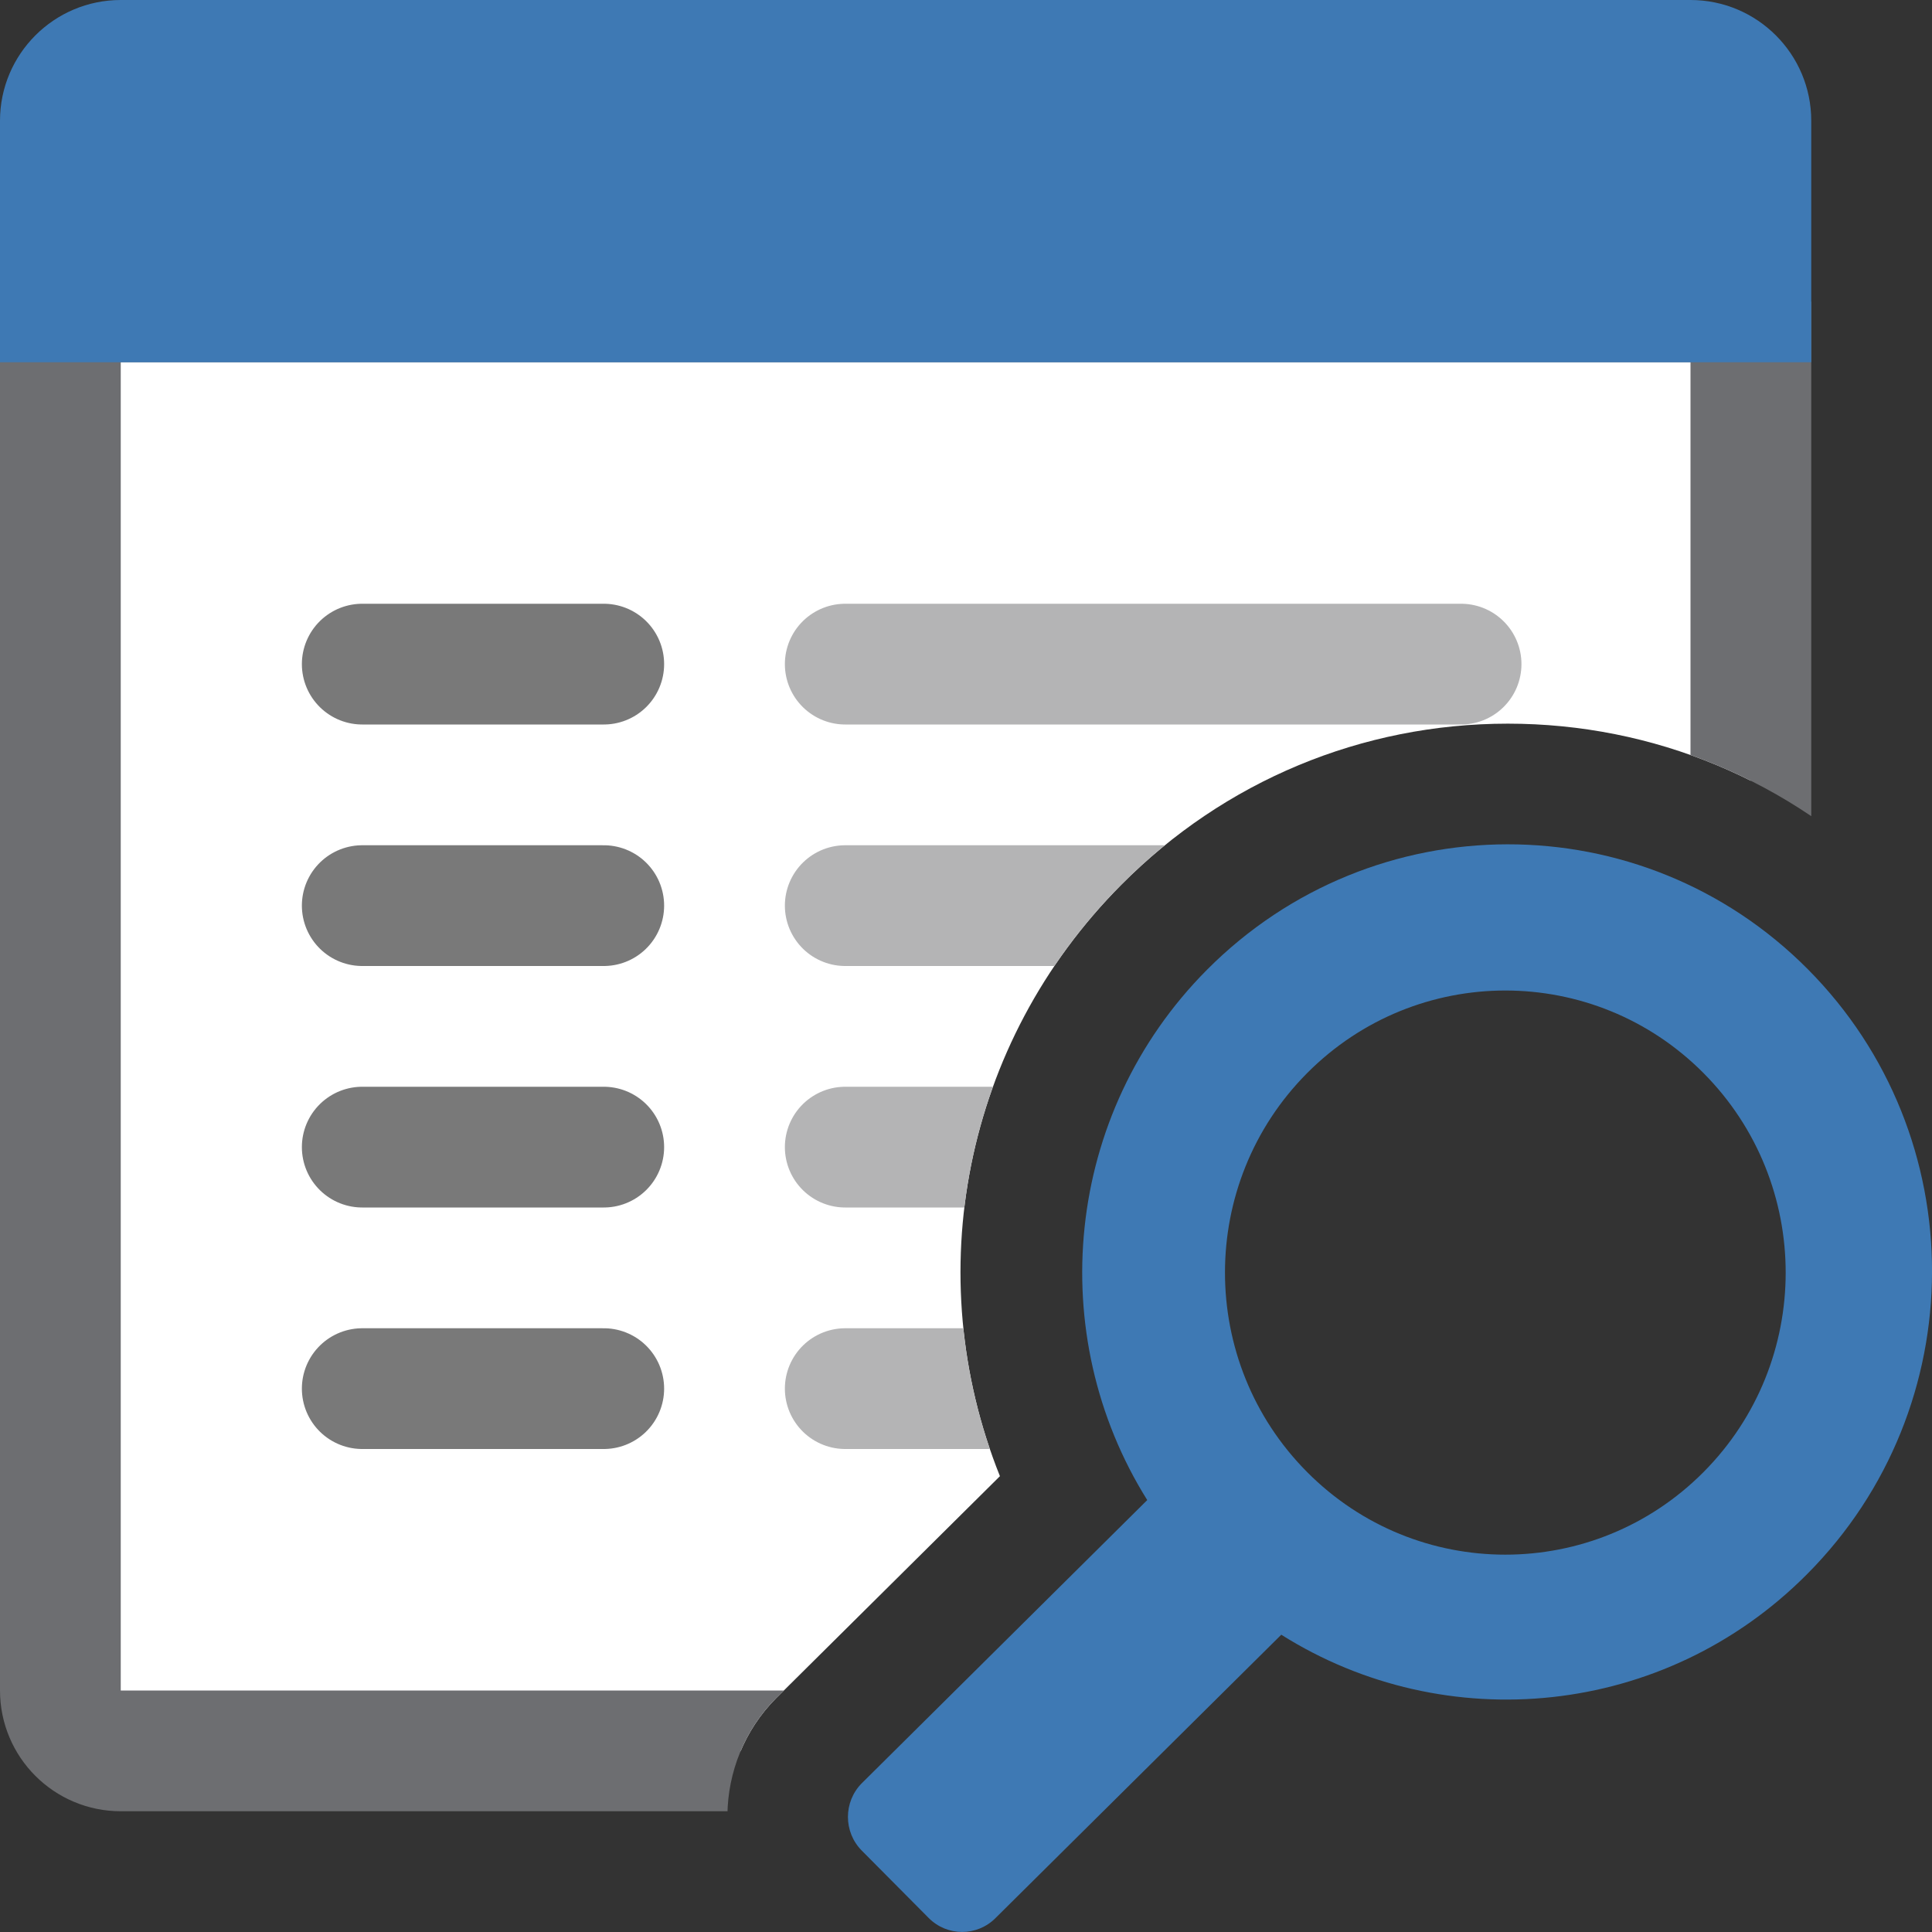 <?xml version="1.0" encoding="UTF-8"?>
<!DOCTYPE svg PUBLIC "-//W3C//DTD SVG 1.1//EN" "http://www.w3.org/Graphics/SVG/1.1/DTD/svg11.dtd">
<svg version="1.1" id="Layer_1" xmlns="http://www.w3.org/2000/svg" xmlns:xlink="http://www.w3.org/1999/xlink" x="0px" y="0px" width="16px" height="16px" viewBox="0 0 16 16" enable-background="new 0 0 16 16" xml:space="preserve">
  <rect x="0" y="0" width="16" height="16" fill="#333333" stroke="none"/>
  <g id="main">
    <clipPath id="clip_mask">
      <path d="M6.427,14.064l1.854,-1.839c-0.668,-1.664,-0.301,-3.584,1.004,-4.897c0.855,-0.861,1.993,-1.335,3.202,-1.335c1.207,0,2.341,0.472,3.193,1.33c0.114,0.115,0.22,0.234,0.319,0.357V0H0v16h6.399C5.89,15.456,5.899,14.596,6.427,14.064z" fill-rule="evenodd"/>
    </clipPath>
    <g id="icon" clip-path="url(#clip_mask)">
      <path d="M14,14.5H1c-0.276,0,-0.5,-0.224,-0.5,-0.5V2.5h14v11.5C14.5,14.276,14.276,14.5,14,14.5z" fill="#FFFFFF" stroke="#6D6E71" stroke-width="1" stroke-miterlimit="1"/>
      <path d="M15,3H0V1C0,0.448,0.448,0,1,0h13c0.552,0,1,0.448,1,1V3z" fill="#3E79B4"/>
      <path d="M3,5.5h2M3,7.5h2M3,9.5h2M3,11.5h2" fill="none" stroke="#797979" stroke-width="1" stroke-linecap="round" stroke-miterlimit="1"/>
      <path d="M7,5.5h5.1M7,7.5h5.1M7,9.5h5.1M7,11.5h5.1" fill="none" stroke="#B4B4B5" stroke-width="1" stroke-linecap="round" stroke-miterlimit="1"/>
    </g>
    <g id="overlay">
      <path d="M14.972,8.027c-1.373,-1.382,-3.601,-1.379,-4.977,0.005c-1.186,1.193,-1.35,3.024,-0.494,4.391l-2.364,2.345c-0.153,0.154,-0.153,0.404,0,0.558l0.554,0.558c0.153,0.154,0.401,0.154,0.554,0l2.366,-2.346c1.358,0.856,3.172,0.689,4.355,-0.502C16.343,11.652,16.345,9.409,14.972,8.027zM14.108,12.191c-0.907,0.912,-2.377,0.912,-3.283,0c-0.907,-0.912,-0.907,-2.392,0,-3.304c0.907,-0.912,2.377,-0.912,3.283,0C15.015,9.8,15.015,11.279,14.108,12.191z" fill-rule="evenodd" fill="#3E79B4"/>
    </g>
  </g>
</svg>
